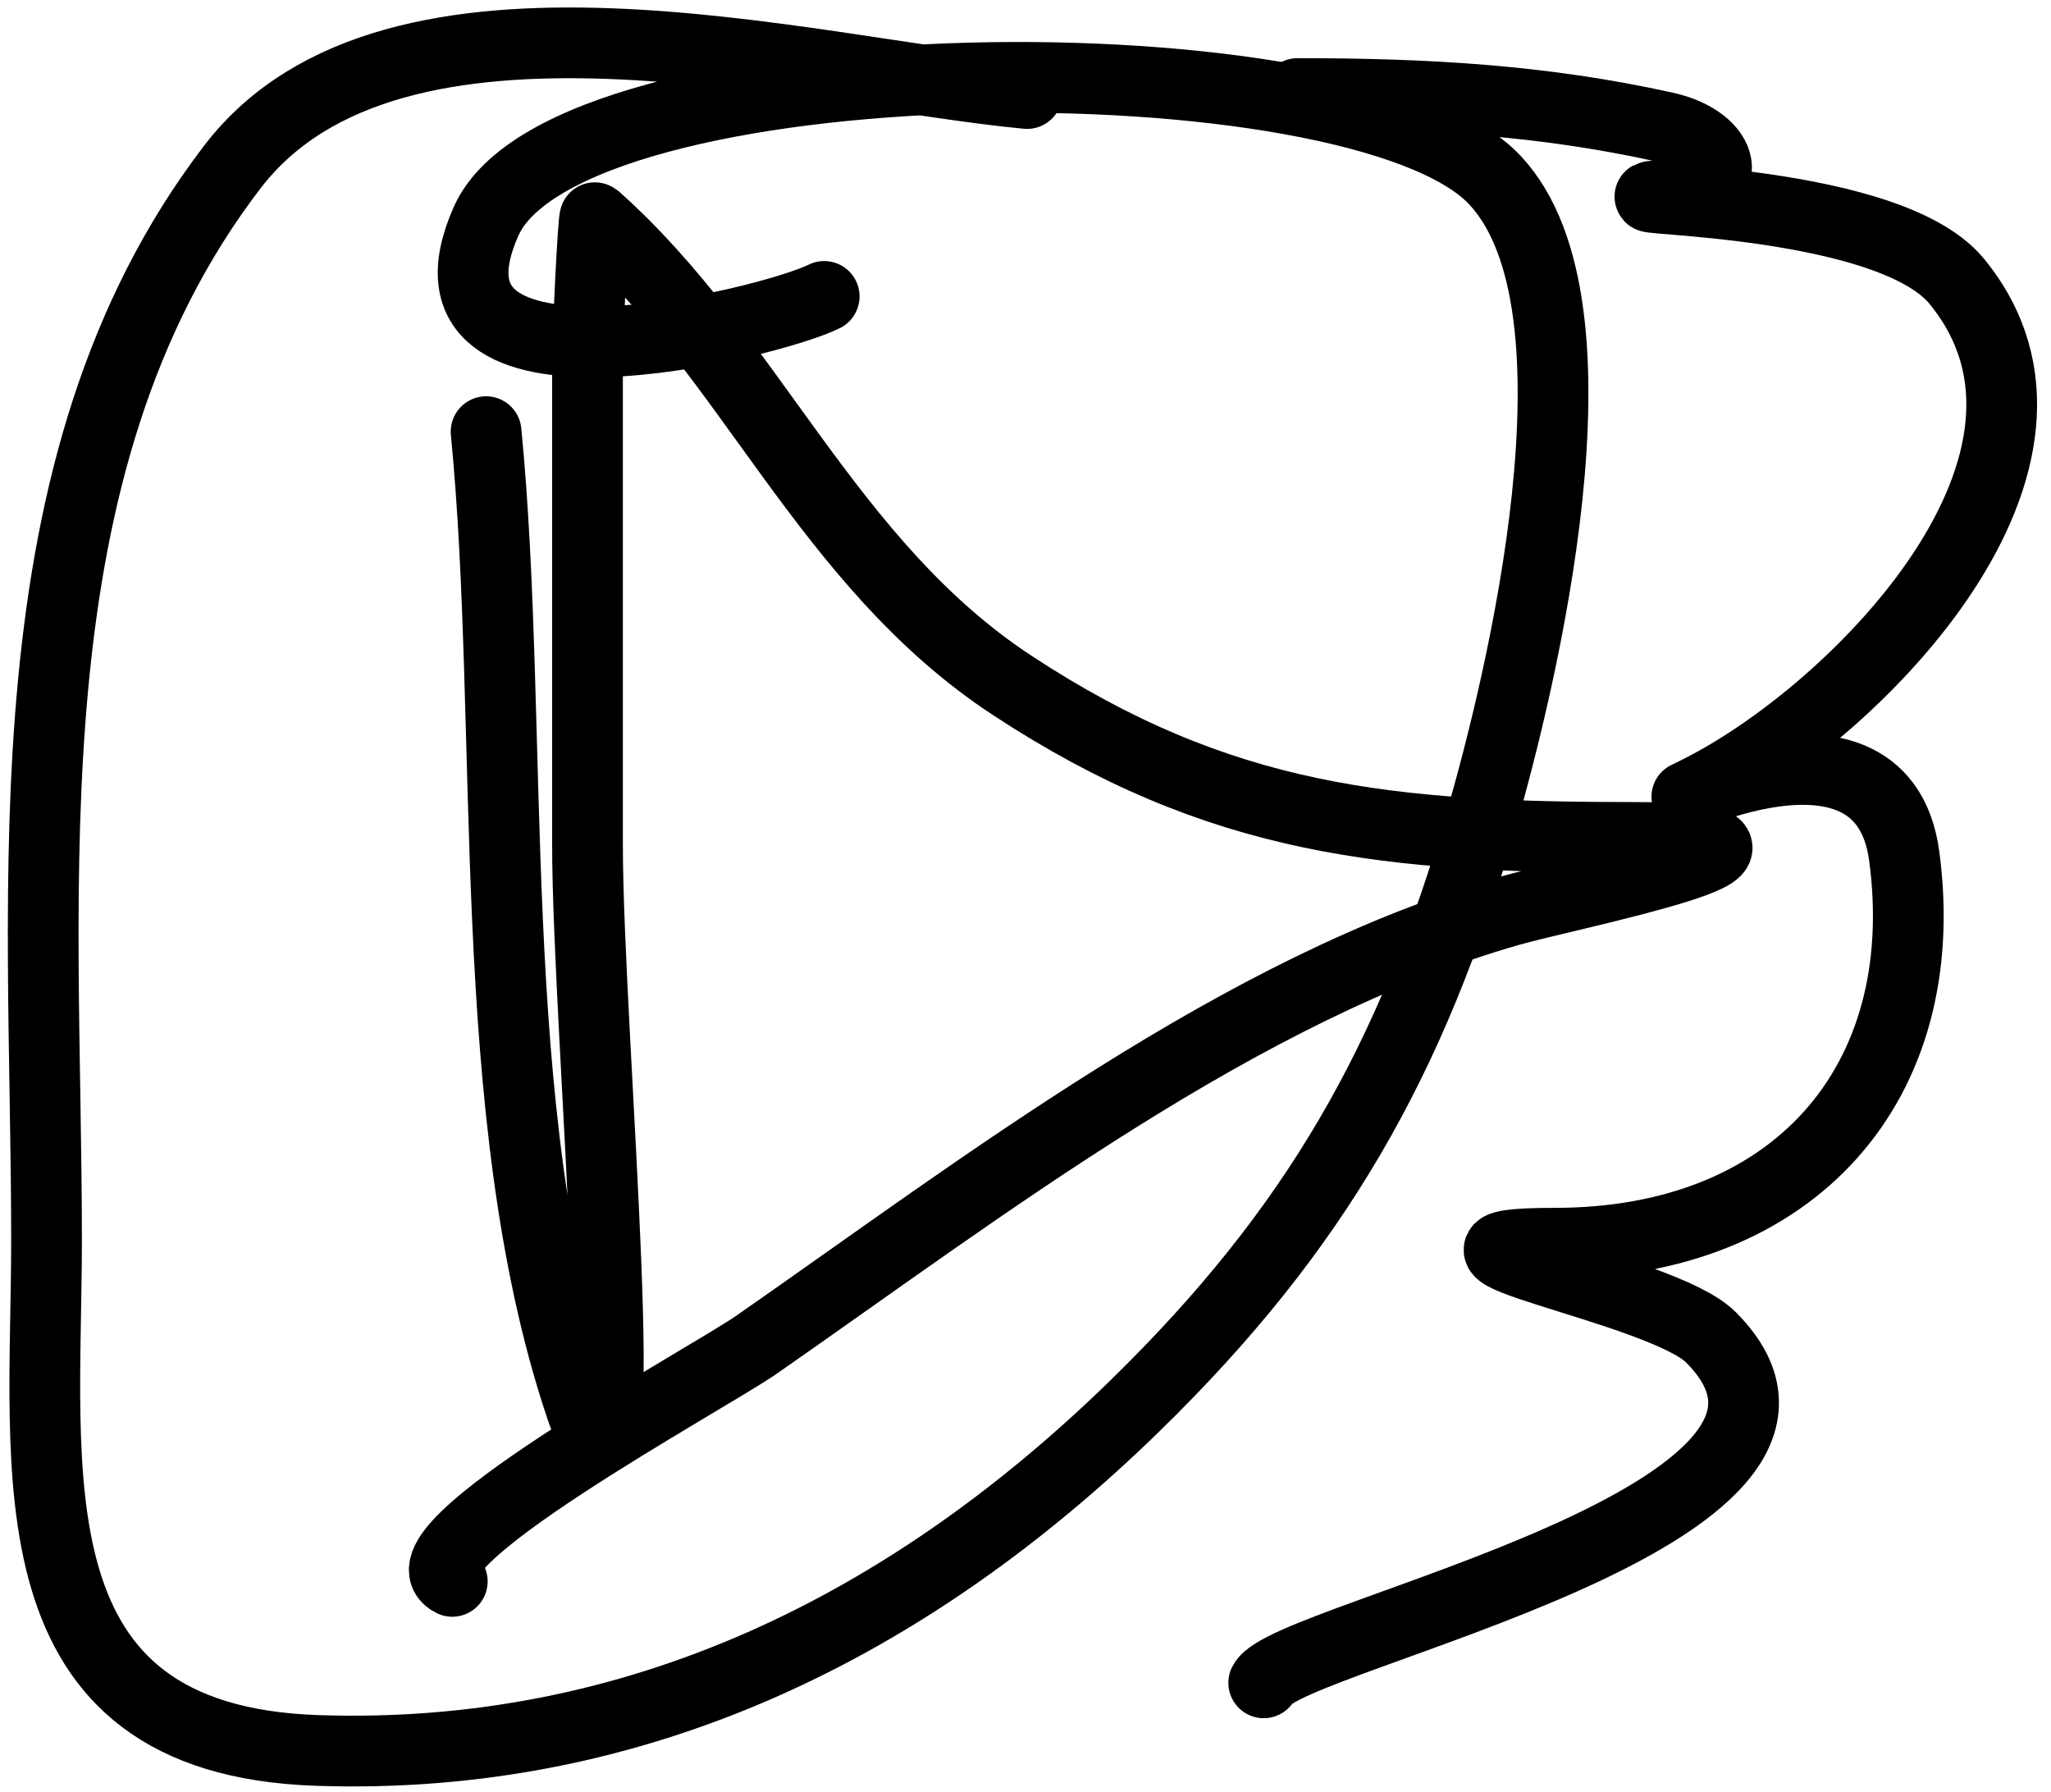 <svg width="87" height="76" viewBox="0 0 87 76" fill="none" xmlns="http://www.w3.org/2000/svg">
<path d="M20.619 18.308C21.864 30.998 20.474 47.194 24.603 59.581C27.106 67.09 24.921 43.752 24.921 35.837C24.921 28.852 24.921 21.867 24.921 14.882C24.921 14.495 25.159 9.153 25.24 9.225C31.841 15.092 35.077 23.905 42.928 29.064C51.757 34.867 58.967 35.518 69.381 35.518C78.681 35.518 66.561 37.906 64.043 38.626C52.669 41.875 41.697 50.349 32.092 57.031C29.971 58.507 16.549 65.752 19.185 67.07" stroke="black" stroke-width="3" stroke-linecap="round"/>
<path d="M43.566 3.967C34.348 3.099 16.705 -1.851 9.862 7.074C0.117 19.785 1.974 37.46 1.974 52.569C1.974 62.466 0.253 73.794 13.448 74.241C27.026 74.701 38.584 68.965 48.187 59.581C55.785 52.155 59.891 44.981 62.847 34.722C64.468 29.098 68.455 12.997 63.405 7.632C57.58 1.443 24.031 1.708 20.619 9.385C16.958 17.621 32.673 13.716 34.961 12.572" stroke="black" stroke-width="3" stroke-linecap="round"/>
<path d="M55.039 3.967C60.422 3.967 65.393 4.231 70.656 5.401C73.197 5.965 73.793 8.104 70.815 8.269C66.549 8.506 79.921 8.164 83.005 11.934C89.189 19.491 78.903 30.019 72.249 33.447C68.691 35.28 79.788 28.915 80.775 36.315C82.057 45.936 76.099 52.728 65.955 52.728C58.62 52.728 70.469 54.614 72.568 56.712C80.11 64.254 54.597 69.389 53.605 71.373" stroke="black" stroke-width="3" stroke-linecap="round"/>
</svg>
